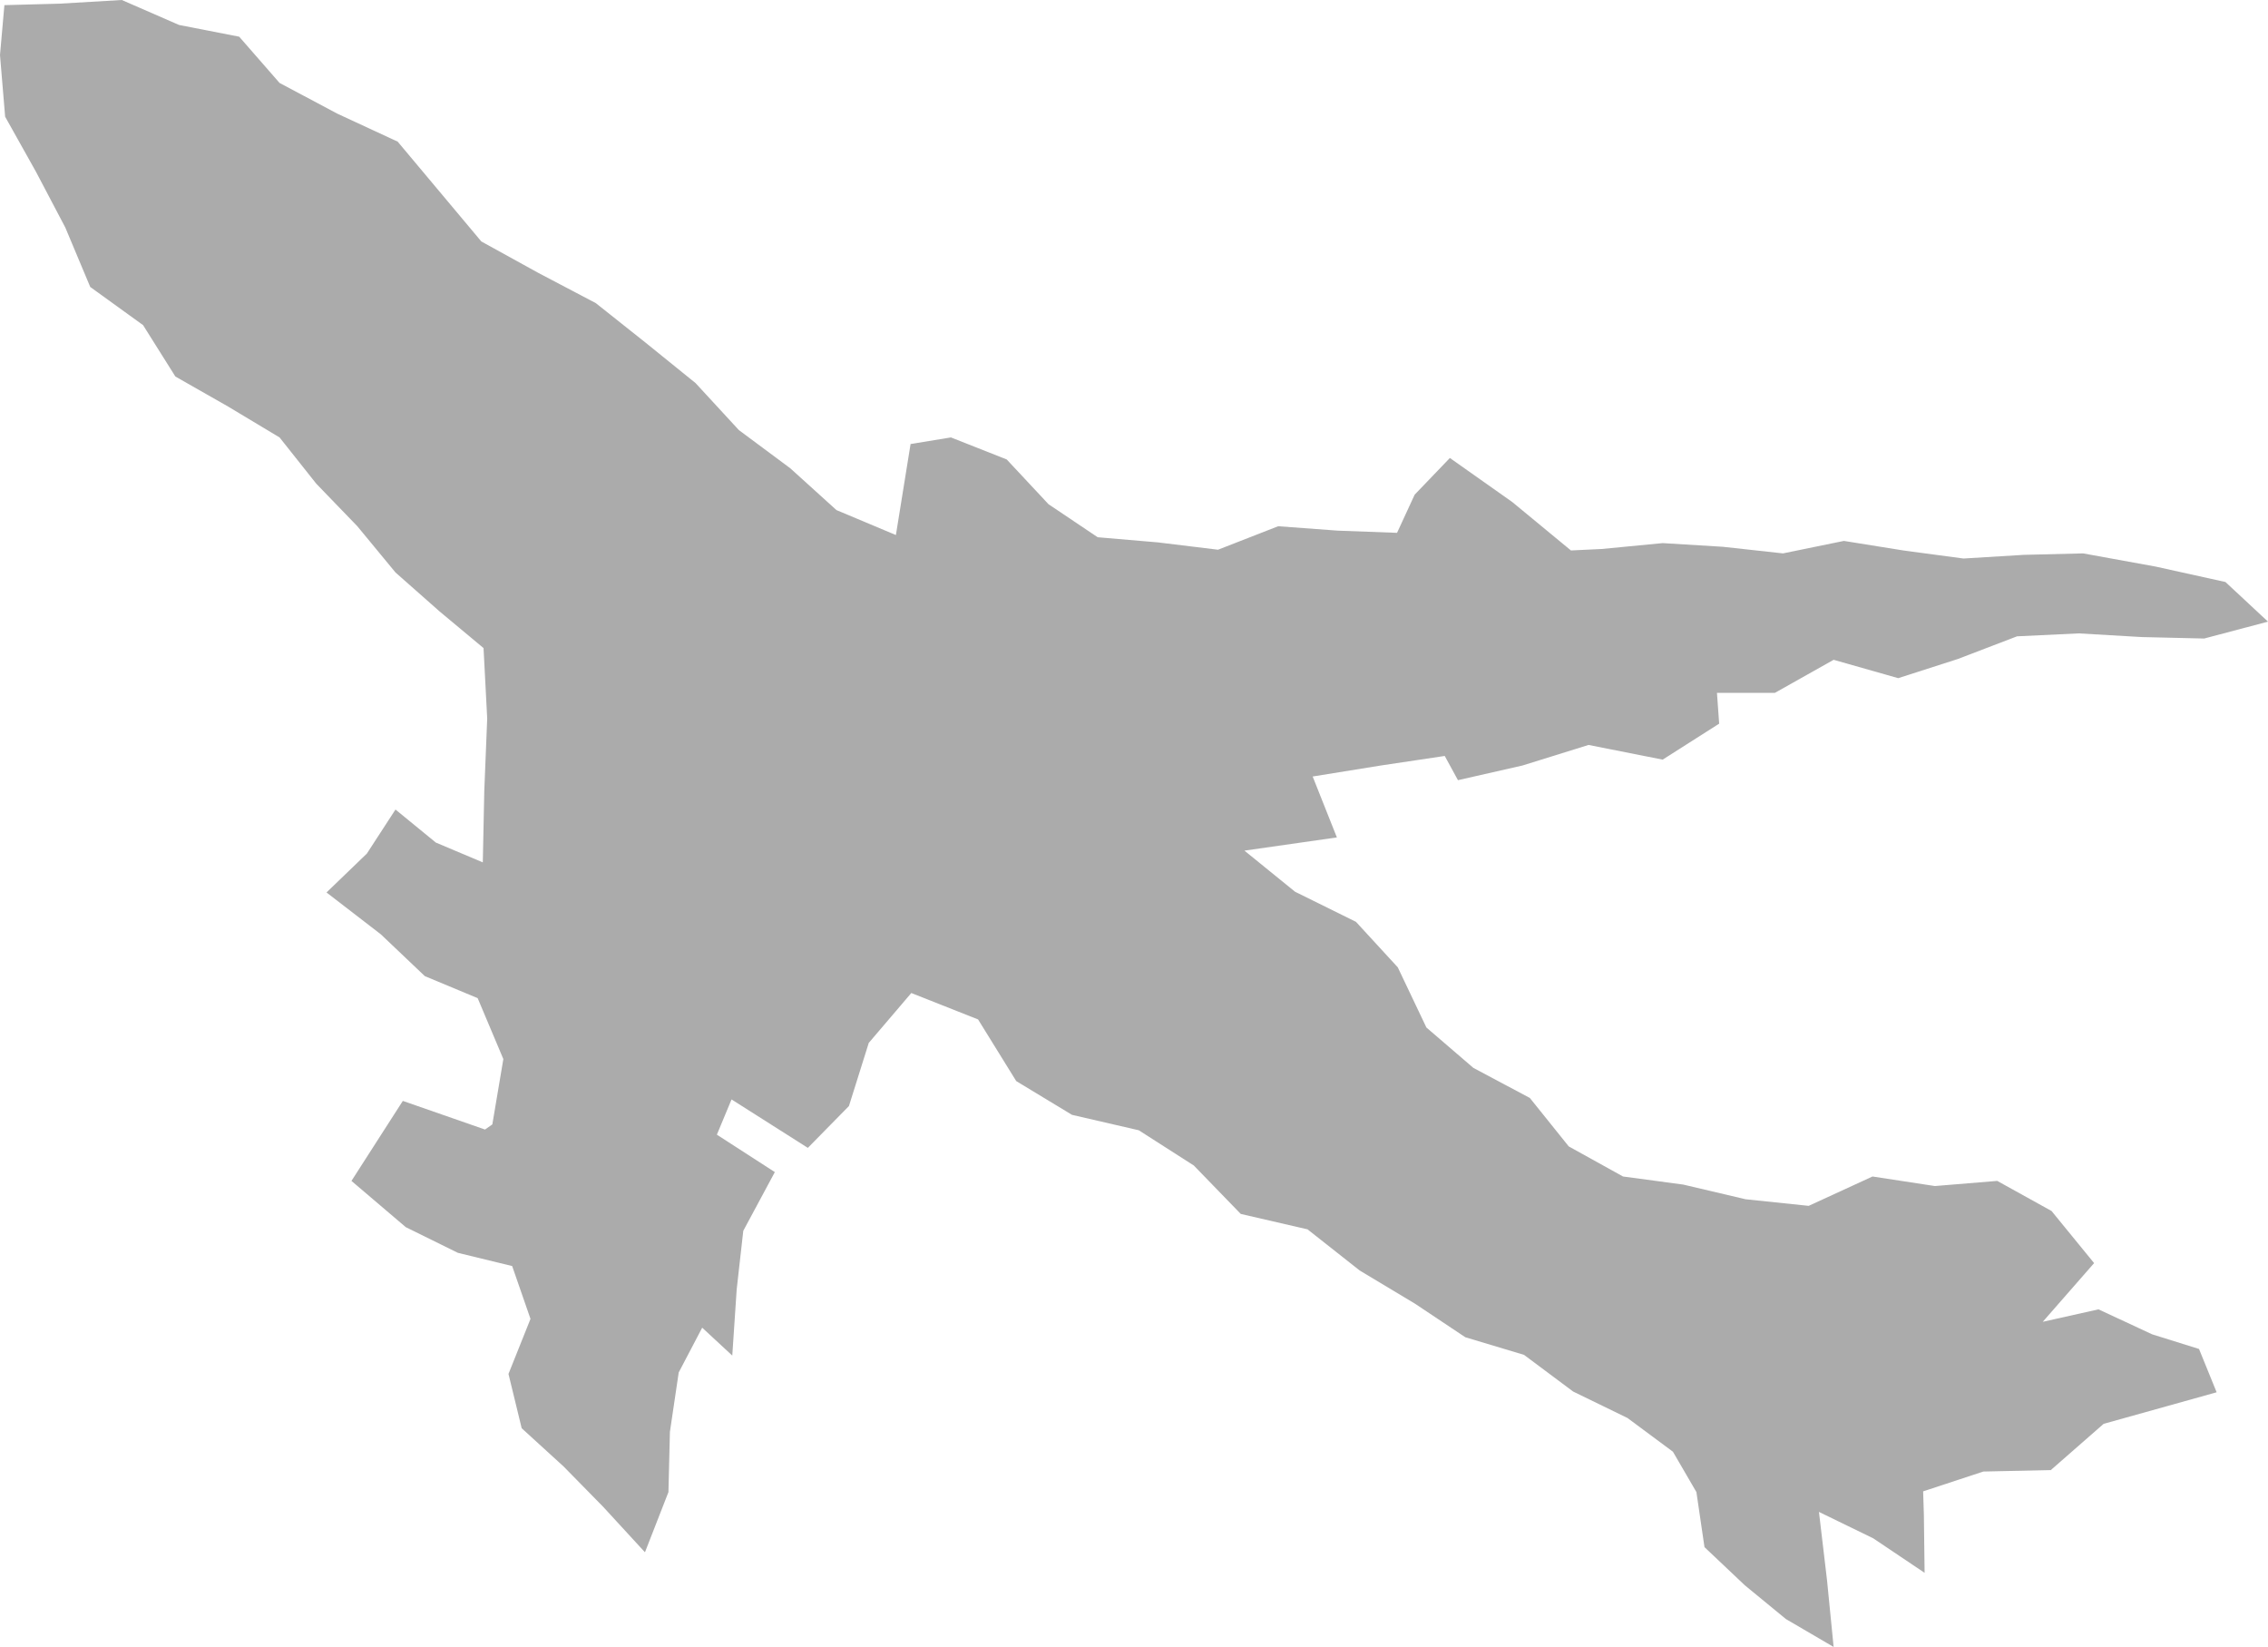 <?xml version="1.0" encoding="UTF-8"?>
<svg id="_レイヤー_11" data-name="レイヤー_11" xmlns="http://www.w3.org/2000/svg" xmlns:xlink="http://www.w3.org/1999/xlink" viewBox="0 0 30.91 22.44">
  <defs>
    <style>
      .cls-1, .cls-2 {
        fill: none;
      }

      .cls-3 {
        fill: #ababab;
      }

      .cls-2 {
        stroke: #999;
        stroke-width: .3px;
      }

      .cls-4 {
        fill: url(#_グリッド_0.5_インチ_線_4);
      }

      .cls-5 {
        fill: #fff;
      }

      .cls-6 {
        clip-path: url(#clippath);
      }
    </style>
    <clipPath id="clippath">
      <rect class="cls-1" x="-39.54" y="420.32" width="400" height="456.68"/>
    </clipPath>
    <pattern id="_グリッド_0.5_インチ_線_4" data-name="グリッド 0.5 インチ (線) 4" x="0" y="0" width="72" height="72" patternTransform="translate(-17883.22 -4381.21) rotate(90) scale(.39)" patternUnits="userSpaceOnUse" viewBox="0 0 72 72">
      <g>
        <rect class="cls-1" width="72" height="72"/>
        <g>
          <line class="cls-2" x1="54" y1="71.75" x2="54" y2="144.25"/>
          <line class="cls-2" x1="18" y1="71.75" x2="18" y2="144.25"/>
        </g>
        <g>
          <line class="cls-2" x1="71.75" y1="18" x2="144.25" y2="18"/>
          <line class="cls-2" x1="71.75" y1="54" x2="144.25" y2="54"/>
        </g>
        <g>
          <line class="cls-2" x1="-.25" y1="18" x2="72.25" y2="18"/>
          <line class="cls-2" x1="54" y1="-.25" x2="54" y2="72.25"/>
          <line class="cls-2" x1="-.25" y1="54" x2="72.25" y2="54"/>
          <line class="cls-2" x1="18" y1="-.25" x2="18" y2="72.25"/>
        </g>
        <g>
          <line class="cls-2" x1="-72.25" y1="18" x2=".25" y2="18"/>
          <line class="cls-2" x1="-72.25" y1="54" x2=".25" y2="54"/>
        </g>
        <g>
          <line class="cls-2" x1="54" y1="-72.25" x2="54" y2=".25"/>
          <line class="cls-2" x1="18" y1="-72.25" x2="18" y2=".25"/>
        </g>
      </g>
    </pattern>
  </defs>
  <g id="_方眼紙" data-name="方眼紙">
    <g class="cls-6">
      <g>
        <rect class="cls-5" x="-76.46" y="-372.56" width="473.84" height="631.78"/>
        <rect class="cls-4" x="-76.46" y="-372.56" width="473.84" height="631.78"/>
      </g>
    </g>
  </g>
  <polygon class="cls-3" points="26.21 20.32 27.03 20.05 27.95 20.03 28.67 19.4 29.53 19.16 30.21 18.97 29.97 18.38 29.33 18.18 28.6 17.84 27.84 18.01 28.54 17.21 27.96 16.5 27.22 16.09 26.37 16.16 25.52 16.03 24.65 16.43 23.79 16.34 22.94 16.14 22.12 16.03 21.38 15.62 20.85 14.96 20.08 14.55 19.44 14 19.05 13.18 18.48 12.56 17.65 12.15 16.96 11.59 18.22 11.41 17.89 10.58 18.82 10.43 19.69 10.3 19.87 10.63 20.75 10.43 21.65 10.15 22.66 10.35 23.43 9.86 23.4 9.44 24.19 9.44 24.99 8.99 25.87 9.24 26.68 8.98 27.49 8.67 28.33 8.63 29.19 8.68 30.04 8.7 30.91 8.47 30.33 7.93 29.38 7.72 28.39 7.54 27.58 7.56 26.76 7.61 25.94 7.5 25.13 7.37 24.3 7.54 23.48 7.45 22.66 7.4 21.83 7.48 21.41 7.5 20.61 6.84 19.76 6.24 19.28 6.74 19.04 7.26 18.23 7.23 17.42 7.17 16.6 7.49 15.78 7.39 14.96 7.32 14.29 6.87 13.72 6.26 12.96 5.96 12.41 6.05 12.21 7.29 11.4 6.95 10.77 6.38 10.07 5.86 9.48 5.22 8.8 4.67 8.12 4.13 7.34 3.72 6.56 3.29 5.99 2.61 5.42 1.93 4.6 1.55 3.81 1.13 3.26 .5 2.44 .34 1.66 0 .81 .05 .06 .07 0 .75 .07 1.59 .49 2.34 .89 3.1 1.23 3.91 1.95 4.43 2.39 5.13 3.11 5.54 3.81 5.96 4.31 6.59 4.87 7.17 5.39 7.8 5.99 8.33 6.59 8.83 6.64 9.79 6.6 10.78 6.58 11.75 5.94 11.48 5.39 11.03 5 11.63 4.45 12.16 5.19 12.73 5.79 13.3 6.51 13.6 6.86 14.43 6.71 15.32 6.61 15.39 5.49 15 4.79 16.09 5.53 16.72 6.24 17.07 6.98 17.25 7.23 17.97 6.93 18.72 7.11 19.46 7.68 19.98 8.22 20.53 8.79 21.15 9.11 20.33 9.13 19.51 9.25 18.7 9.57 18.09 9.98 18.47 10.04 17.57 10.13 16.77 10.56 15.97 9.77 15.46 9.97 14.98 11.01 15.64 11.57 15.07 11.84 14.21 12.42 13.53 13.33 13.89 13.85 14.73 14.61 15.19 15.52 15.4 16.27 15.88 16.91 16.54 17.82 16.75 18.53 17.31 19.28 17.76 19.97 18.22 20.77 18.46 21.44 18.96 22.18 19.32 22.8 19.78 23.12 20.33 23.23 21.08 23.78 21.6 24.34 22.06 24.99 22.44 24.9 21.53 24.79 20.6 25.53 20.96 26.23 21.43 26.22 20.64 26.21 20.32"/>
</svg>